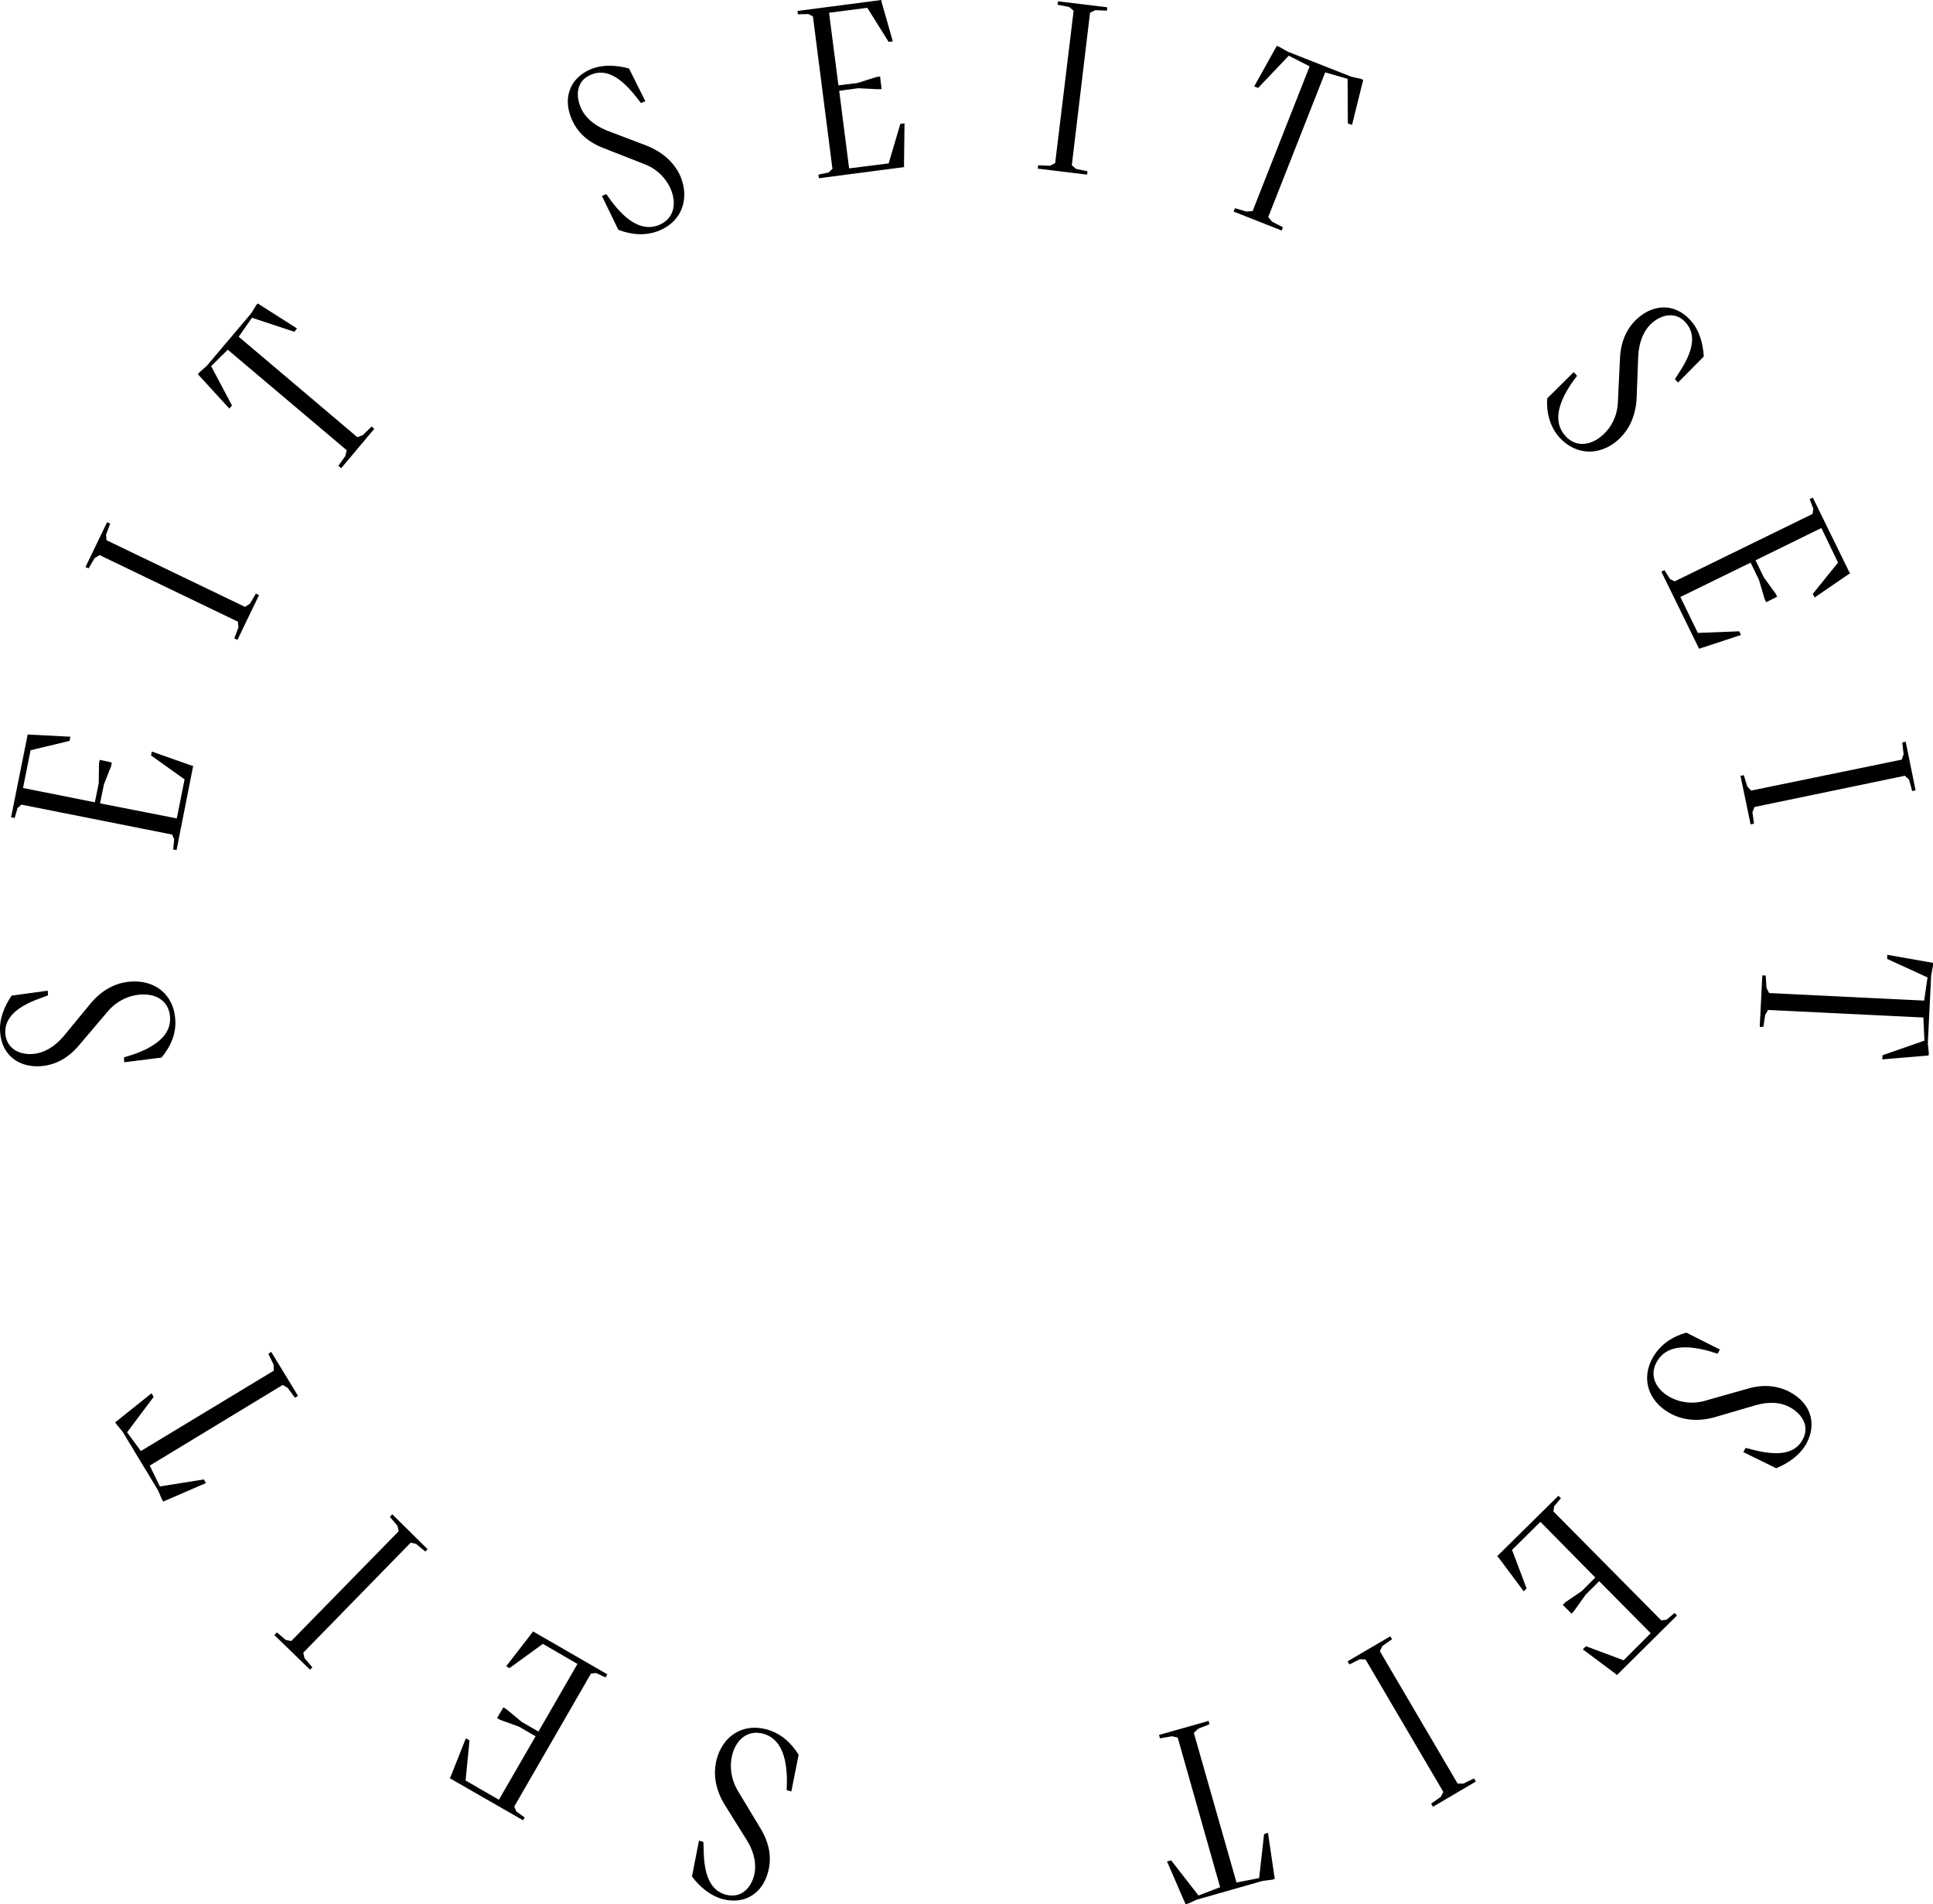 <svg xmlns="http://www.w3.org/2000/svg" style="enable-background:new 0 0 850.4 850.4" xml:space="preserve" viewBox="53.65 59.3 742.95 731.7">
  <path d="M348.1 723.8c-9.2-2.4-16.7 2.8-19 11.6-1.5 5.8-.4 11.8 3.2 17.6l8.5 13.6c2.8 4.6 3.7 9.2 2.7 13.3-1.2 4.8-4.9 9-10.8 7.5-5.7-1.5-8.5-7-8.6-17.4l-.1-2.9-1.7-.5-2.7 13.8c3.1 4.1 7.1 7.4 11.9 8.7 8.6 2.2 15.3-2.4 17.4-10.6 1.4-5.3.5-10.9-2.9-16.5l-8.5-14.1c-2.8-4.5-3.6-9.6-2.4-14.3 1.4-5.5 5.6-9.7 11.8-8.1 6.4 1.7 9.2 8.2 9.2 18.3l-.1 3.4 1.8.5 2.8-14.1c-2.8-4.5-6.8-8.3-12.5-9.8zM258.2 686.7l-10 12.9 1.3.7 12.8-9.3 13.3 7.7-15 26-6.4-3.7-5.9-4.9-1.2-.7-2.4 4.1 1.2.7 7.2 2.6 6.4 3.7-14.1 24.4-12.8-7.4 1.5-15.4-1.4-.8-5.8 14.6-.4.7 28.2 16.2.6-1.1-3.2-2.3-.8-1.9 29.5-51.1 2-.2 3.6 1.7.7-1.2-28.6-16.5zM203.5 642.2l2.9 3.4.5 2.1-41.3 42.2-2.1-.4-3.4-2.9-1 1 13.7 13.3.9-.9-3-3.5-.5-2.1 41.3-42.3 2.1.5 3.5 2.9.9-.9-13.6-13.4zM115.1 630.5l-3.9-8 51.1-31 1.9 1.1 2.8 3.8 1.2-.7-10.3-16.9-1.1.7 2 4.2.1 2.3-51.1 30.9-5.3-7.2 10.2-13.6-.8-1.4-14 11.2.6.8 2.3 2.8 13.6 22.5 1.5 3.5.5.8 16.4-7.1-.8-1.4zM119 450c.5 6.6-4.8 11.3-14.4 14.6l-3.3 1 .1 1.9 14.3-1.8c3.4-4 5.8-9.1 5.3-14.9-.7-9.5-8-15-17.1-14.3-6 .4-11.3 3.4-15.6 8.6l-10.2 12.4c-3.5 4.1-7.6 6.5-11.8 6.8-4.9.4-10.1-1.8-10.6-7.8-.4-5.8 4-10.3 13.7-13.7l2.7-1-.1-1.8-13.9 1.9c-2.9 4.3-4.8 9.1-4.4 14 .6 8.9 7.2 13.7 15.6 13.1 5.5-.4 10.5-3 14.7-8l10.7-12.6c3.3-4.1 7.9-6.5 12.8-6.9 5.7-.5 11 2.1 11.5 8.5zM60.4 369.8l1.5-1.3 57.9 11.5.8 1.8-.4 3.9 1.3.3 6.4-32.4-.6-.1-15.3-5.4-.3 1.5 12.9 9.2-3 15-29.5-5.8 1.5-7.3 2.8-7.1.2-1.3-4.6-1-.3 1.3-.1 7.7-1.5 7.3-27.6-5.5 2.9-14.5 15-3.6.3-1.6-15.7-.8-.7-.1-6.4 31.9 1.4.2zM90 273.8l1.9-1.2 53.2 25.6.2 2.2-1.6 4.2 1.2.6 8.3-17.2-1.2-.6-2.3 3.9-1.9 1.2-53.2-25.6-.2-2.1 1.6-4.3-1.2-.5-8.3 17.2 1.2.5zM142.8 215.1l-8-15.1 6.4-6.3 45.7 38.6-.5 2.2-2.7 3.8 1.1.9 12.7-15.1-1-.9-3.4 3.3-2.1.8-45.6-38.6 5.1-7.3 16.3 5.4 1-1.3-15.1-9.6-.6.7-1.9 3.1-17 20.1-2.8 2.5-.7.8 12.1 13.2zM302 115.2l-15-5.7c-5-2-8.6-5.1-10.2-9-1.9-4.6-1.6-10.2 4-12.5 5.4-2.3 11 .4 17.4 8.6l1.8 2.3 1.7-.7-6.3-12.6c-5-1.3-10.1-1.6-14.7.3-8.2 3.5-10.7 11.2-7.4 19 2.1 5.1 6.2 9 12.3 11.3l15.3 6c5 1.8 8.7 5.4 10.6 9.9 2.2 5.2 1.4 11.1-4.4 13.6-6.1 2.6-12.3-.9-18.4-9l-2-2.8-1.7.7 6.3 13c4.9 1.9 10.4 2.5 15.8.3 8.8-3.7 11.6-12.4 8.1-20.8-2.4-5.4-6.9-9.4-13.2-11.9zM364.3 64.7l1.8.9 7.5 58.6-1.5 1.4-3.9.8.2 1.4 32.8-4.3-.1-.6.2-16.2-1.6.2-4.5 15.2L380 124l-3.8-29.8 7.3-1 7.7.4 1.3-.1-.6-4.8-1.4.2-7.3 2.3-7.3.9-3.6-27.9 14.7-1.9 8.2 13.1 1.6-.2-4.3-15.1-.1-.8-32.2 4.2.1 1.3zM471.6 125.1l-4.4-.9-1.6-1.4 7-58.6 2-1 4.5.2.1-1.3-18.9-2.3-.2 1.3 4.5.9 1.7 1.4-7.1 58.6-2 1-4.5-.2-.2 1.3 19 2.3zM571.6 89.6l.1 17.1 1.6.6 4.3-17.3-.9-.4-3.6-.8-24.4-9.6-3.4-1.9-.9-.4-8.7 15.6 1.5.6L549 80.7l8 4.1-21.9 55.6-2.3.2-4.5-1.3-.5 1.3 18.5 7.3.4-1.3-4.1-2.1-1.5-1.8L563 87.1zM675.5 228.4c4.5-4 6.9-9.6 7.2-16.3l.6-16c.3-5.4 2.1-9.8 5.2-12.6 3.7-3.3 9.2-4.7 13.1-.2 3.9 4.4 3.1 10.6-2.6 19.2l-1.6 2.5 1.2 1.3 9.9-10c-.3-5.1-1.7-10.1-5-13.8-5.9-6.7-14.1-6.5-20.4-.9-4.1 3.6-6.5 8.8-6.8 15.3l-.8 16.5c-.1 5.3-2.3 10-6 13.2-4.2 3.8-10.1 4.9-14.3.1-4.4-5-3.1-11.9 2.6-20.3l2-2.7-1.3-1.4-10.2 10.1c-.3 5.3.9 10.7 4.8 15.1 6.5 7 15.6 6.9 22.4.9zM750.3 256.8l-53 25.9-1.8-.9-2.1-3.4-1.2.6 14.5 29.6.6-.2 15.5-5.1-.7-1.4-15.9.6-6.7-13.8 27-13.2 3.2 6.6 2.2 7.4.6 1.2 4.2-2.1-.6-1.2-4.5-6.2-3.2-6.6 25.3-12.4 6.4 13.3-9.7 12 .7 1.4 13-8.9.6-.3-14.3-29.2-1.2.6 1.4 3.7zM726.7 363.1l-1.5-1.6-1.3-4.3-1.3.2 3.9 18.7 1.3-.3-.6-4.4.8-2 57.8-12 1.6 1.5 1.2 4.4 1.3-.3-3.8-18.7-1.3.3.5 4.5-.7 2.1zM779 426.2v1.6l15.5 7.1-1.3 8.9-59.6-2.9-1-2-.3-4.7-1.3-.1-1 19.8h1.4l.7-4.6 1.1-1.9 59.7 2.9.4 8.9-16.1 5.6-.1 1.6 17.8-1.5.1-.9-.4-3.7 1.3-26.2.7-3.8v-1zM742.1 594.5c-4.8-2.7-10.4-3.4-16.6-1.6l-15.9 4.5c-5 1.6-10.2 1-14.4-1.4-4.9-2.8-7.9-8-4.7-13.5 3.3-5.8 10.3-6.7 20.1-4l3.2 1 .9-1.6-12.9-6.5c-5.1 1.4-9.8 4.3-12.8 9.4-4.8 8.3-1.7 16.9 6.2 21.4 5.2 3 11.3 3.5 17.8 1.6l15.4-4.5c5.2-1.5 9.9-1.2 13.6 1 4.3 2.5 7.4 7.2 4.4 12.4-2.9 5.1-9 6.3-19 3.7l-2.8-.7-.9 1.6 12.6 6.2c4.7-1.9 9-4.9 11.5-9.2 4.4-7.9 1.7-15.6-5.7-19.8zM694.2 681.7l-2 .3-41.5-41.9.3-2 2.6-3.1-1-.9-23.5 23.2.5.5 9.7 13 1.1-1.1-5.6-14.8 10.9-10.8 21.1 21.4-5.2 5.2-6.3 4.3-1 1 3.4 3.4.9-1 4.5-6.3 5.2-5.2 19.8 20-10.4 10.4-14.5-5.4-1.2 1.2 12.6 9.4.5.5 23.1-22.9-.9-1zM616.1 744.7h-2.2L584 693.8l1-2 3.7-2.6-.7-1.1-16.4 9.6.7 1.2 4-2 2.2.1 29.9 50.9-1 1.9-3.7 2.6.7 1.2 16.5-9.7-.7-1.2zM539.5 764.1l-1.9 16.9-8.7 1.7-16.4-57.5 1.7-1.6 4.3-1.7-.3-1.3-19.1 5.4.4 1.3 4.6-.8 2.2.5 16.3 57.5-8.3 3.2-10.5-13.5-1.6.4 7.1 16.4 1-.2 3.3-1.5 25.3-7.2 3.8-.5.9-.3-2.6-17.7z"/>
</svg>